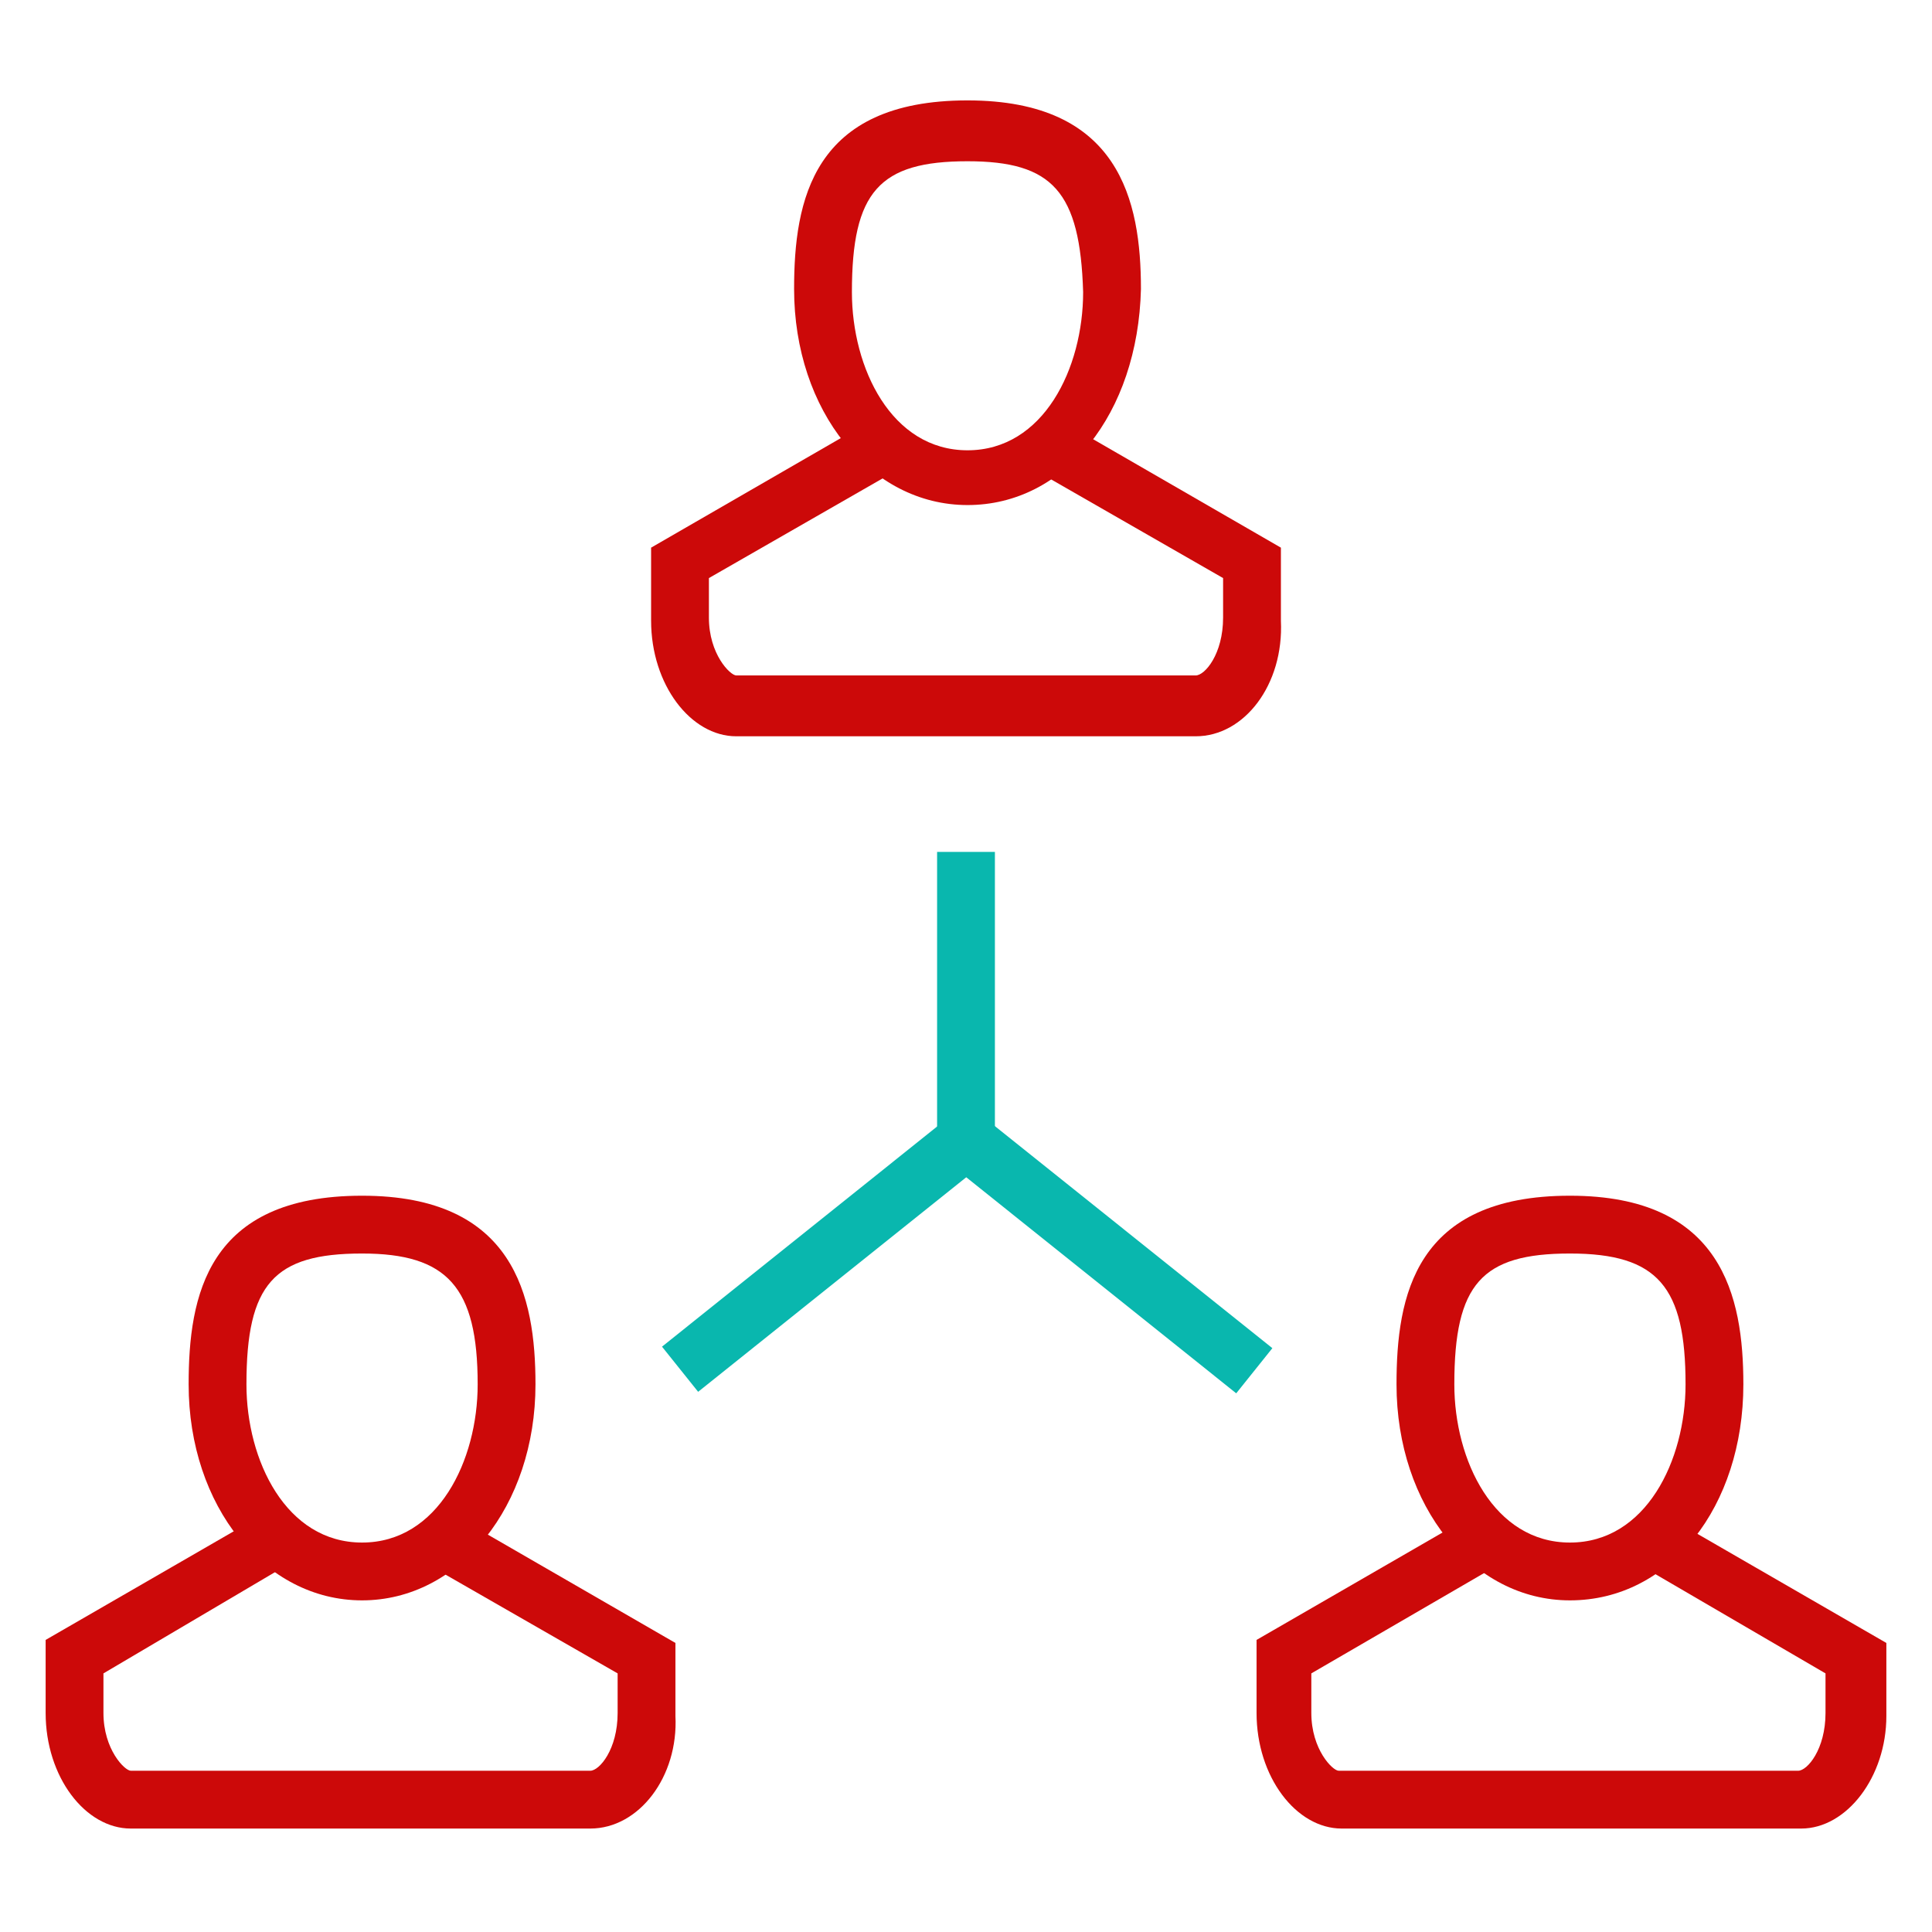 <?xml version="1.0" encoding="utf-8"?>
<!-- Generator: Adobe Illustrator 25.3.1, SVG Export Plug-In . SVG Version: 6.00 Build 0)  -->
<svg version="1.1" id="Слой_1" xmlns="http://www.w3.org/2000/svg" xmlns:xlink="http://www.w3.org/1999/xlink" x="0px" y="0px"
	 viewBox="0 0 63.5 63.5" style="enable-background:new 0 0 63.5 63.5;" xml:space="preserve">
<style type="text/css">
	.st0{fill:#CC0909;}
	.st1{fill:#09B7AE;}
</style>
<g>
	<g>
		<g>
			<g>
				<g>
					<path class="st0" d="M31.8,16.6c-3.2,0-5.7-3.1-5.7-7.1c0-2.9,0.6-6.2,5.7-6.2c5,0,5.7,3.3,5.7,6.2
						C37.4,13.6,35,16.6,31.8,16.6z M31.8,5.3c-2.9,0-3.8,1-3.8,4.3c0,2.5,1.3,5.2,3.8,5.2c2.5,0,3.8-2.7,3.8-5.2
						C35.5,6.3,34.6,5.3,31.8,5.3z"/>
				</g>
				<g>
					<path class="st0" d="M39.3,24.2H24.2c-1.5,0-2.8-1.7-2.8-3.8V18l7.1-4.1l0.9,1.6l-6.1,3.5v1.3c0,1.2,0.7,1.9,0.9,1.9h15.1
						c0.3,0,0.9-0.7,0.9-1.9v-1.3l-6.1-3.5l0.9-1.6l7.1,4.1v2.4C42.2,22.5,40.9,24.2,39.3,24.2z"/>
				</g>
			</g>
			<g>
				<g>
					<path class="st0" d="M11.9,52.6c-3.2,0-5.7-3.1-5.7-7.1c0-2.9,0.6-6.2,5.7-6.2c5,0,5.7,3.3,5.7,6.2
						C17.6,49.5,15.1,52.6,11.9,52.6z M11.9,41.2c-2.9,0-3.8,1-3.8,4.3c0,2.5,1.3,5.2,3.8,5.2c2.5,0,3.8-2.7,3.8-5.2
						C15.7,42.3,14.7,41.2,11.9,41.2z"/>
				</g>
				<g>
					<path class="st0" d="M19.4,60.1H4.3c-1.5,0-2.8-1.7-2.8-3.8v-2.4l7.1-4.1l0.9,1.6L3.4,55v1.3c0,1.2,0.7,1.9,0.9,1.9h15.1
						c0.3,0,0.9-0.7,0.9-1.9V55l-6.1-3.5l0.9-1.6l7.1,4.1v2.4C22.3,58.4,21,60.1,19.4,60.1z"/>
				</g>
			</g>
			<g>
				<g>
					<path class="st0" d="M51.6,52.6c-3.2,0-5.7-3.1-5.7-7.1c0-2.9,0.6-6.2,5.7-6.2c5,0,5.7,3.3,5.7,6.2
						C57.3,49.5,54.9,52.6,51.6,52.6z M51.6,41.2c-2.9,0-3.8,1-3.8,4.3c0,2.5,1.3,5.2,3.8,5.2c2.5,0,3.8-2.7,3.8-5.2
						C55.4,42.3,54.5,41.2,51.6,41.2z"/>
				</g>
				<g>
					<path class="st0" d="M59.2,60.1H44.1c-1.5,0-2.8-1.7-2.8-3.8v-2.4l7.1-4.1l0.9,1.6L43.1,55v1.3c0,1.2,0.7,1.9,0.9,1.9h15.1
						c0.3,0,0.9-0.7,0.9-1.9V55L54,51.5l0.9-1.6l7.1,4.1v2.4C62,58.4,60.7,60.1,59.2,60.1z"/>
				</g>
			</g>
			<g>
				<rect x="30.8" y="28" class="st1" width="1.9" height="9.5"/>
			</g>
			<g>
				
					<rect x="21" y="40.3" transform="matrix(0.781 -0.625 0.625 0.781 -19.83 25.912)" class="st1" width="12.1" height="1.9"/>
			</g>
			<g>
				
					<rect x="35.5" y="35.2" transform="matrix(0.625 -0.781 0.781 0.625 -18.497 43.958)" class="st1" width="1.9" height="12.1"/>
			</g>
		</g>
	</g>
</g>
</svg>
